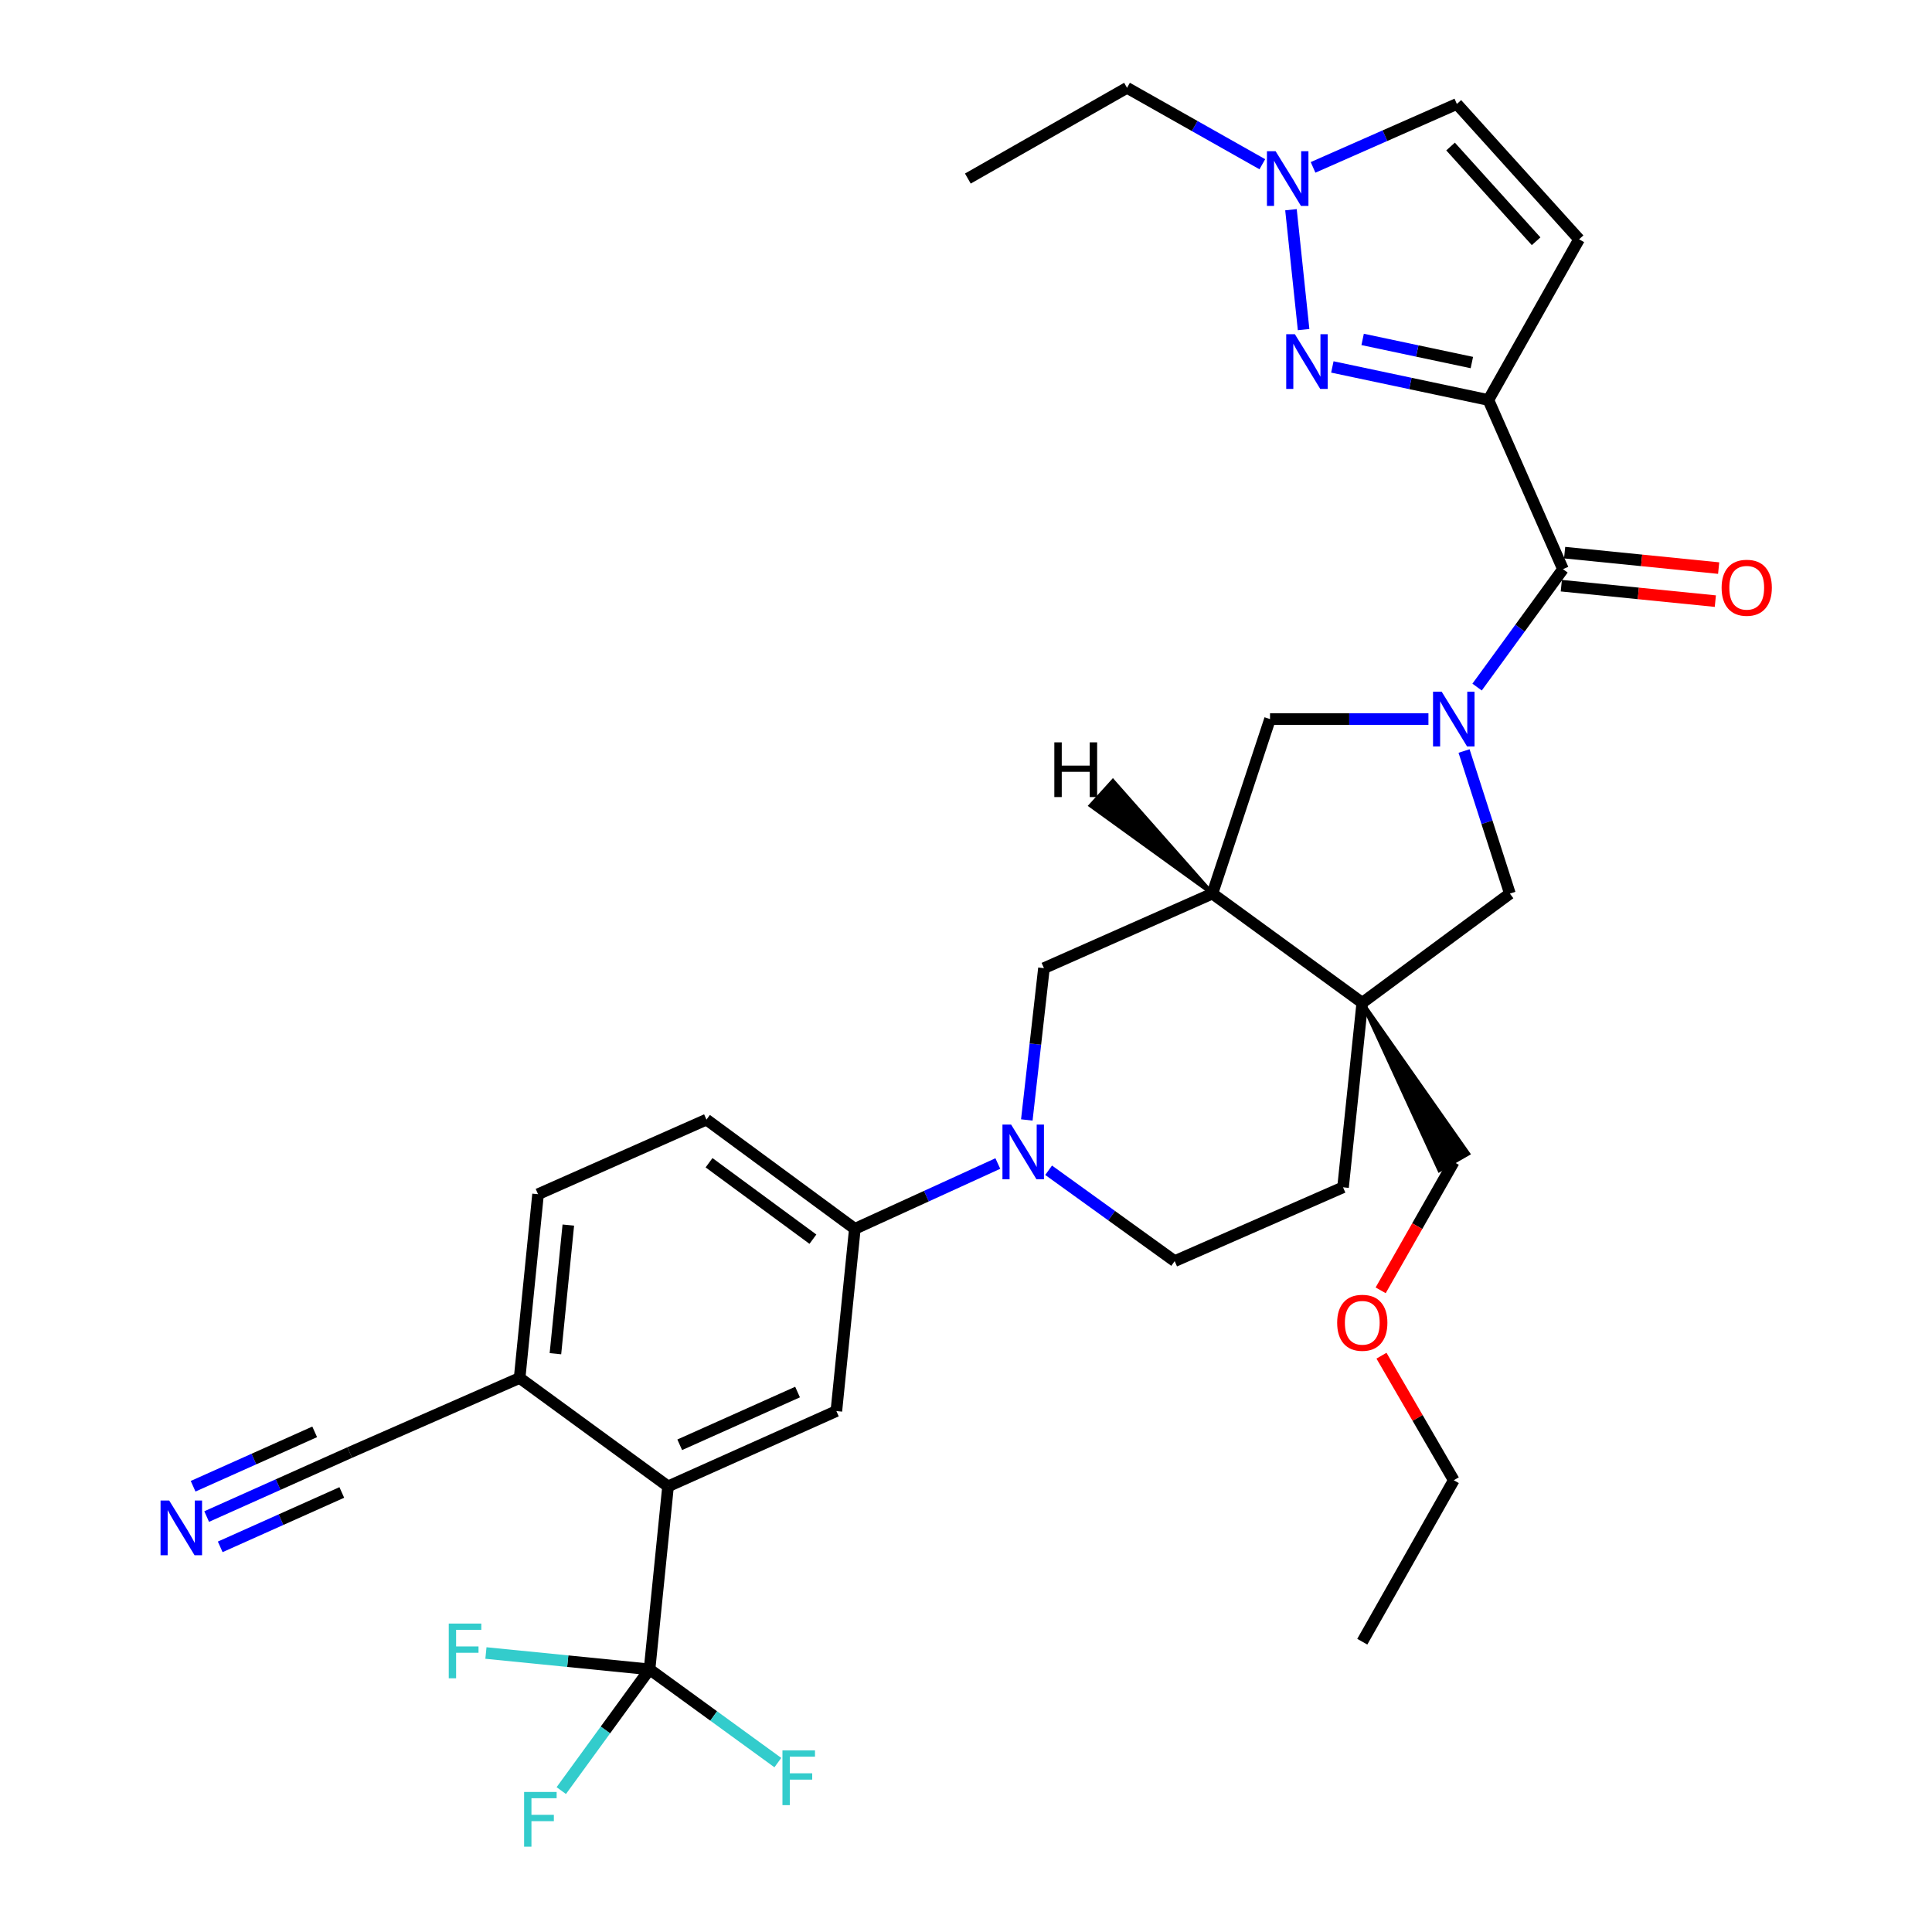 <?xml version='1.0' encoding='iso-8859-1'?>
<svg version='1.1' baseProfile='full'
              xmlns='http://www.w3.org/2000/svg'
                      xmlns:rdkit='http://www.rdkit.org/xml'
                      xmlns:xlink='http://www.w3.org/1999/xlink'
                  xml:space='preserve'
width='1000px' height='1000px' viewBox='0 0 1000 1000'>
<!-- END OF HEADER -->
<rect style='opacity:1.0;fill:#FFFFFF;stroke:none' width='1000' height='1000' x='0' y='0'> </rect>
<path class='bond-1' d='M 770.384,207.032 L 730.004,198.48' style='fill:none;fill-rule:evenodd;stroke:#000000;stroke-width:6px;stroke-linecap:butt;stroke-linejoin:miter;stroke-opacity:1' />
<path class='bond-1' d='M 730.004,198.48 L 689.623,189.929' style='fill:none;fill-rule:evenodd;stroke:#0000FF;stroke-width:6px;stroke-linecap:butt;stroke-linejoin:miter;stroke-opacity:1' />
<path class='bond-1' d='M 761.83,187.655 L 733.564,181.669' style='fill:none;fill-rule:evenodd;stroke:#000000;stroke-width:6px;stroke-linecap:butt;stroke-linejoin:miter;stroke-opacity:1' />
<path class='bond-1' d='M 733.564,181.669 L 705.297,175.683' style='fill:none;fill-rule:evenodd;stroke:#0000FF;stroke-width:6px;stroke-linecap:butt;stroke-linejoin:miter;stroke-opacity:1' />
<path class='bond-2' d='M 770.384,207.032 L 808.991,294.594' style='fill:none;fill-rule:evenodd;stroke:#000000;stroke-width:6px;stroke-linecap:butt;stroke-linejoin:miter;stroke-opacity:1' />
<path class='bond-7' d='M 770.384,207.032 L 817.335,123.861' style='fill:none;fill-rule:evenodd;stroke:#000000;stroke-width:6px;stroke-linecap:butt;stroke-linejoin:miter;stroke-opacity:1' />
<path class='bond-0' d='M 764.536,355.629 L 786.764,325.111' style='fill:none;fill-rule:evenodd;stroke:#0000FF;stroke-width:6px;stroke-linecap:butt;stroke-linejoin:miter;stroke-opacity:1' />
<path class='bond-0' d='M 786.764,325.111 L 808.991,294.594' style='fill:none;fill-rule:evenodd;stroke:#000000;stroke-width:6px;stroke-linecap:butt;stroke-linejoin:miter;stroke-opacity:1' />
<path class='bond-9' d='M 757.79,388.721 L 769.653,425.62' style='fill:none;fill-rule:evenodd;stroke:#0000FF;stroke-width:6px;stroke-linecap:butt;stroke-linejoin:miter;stroke-opacity:1' />
<path class='bond-9' d='M 769.653,425.62 L 781.516,462.519' style='fill:none;fill-rule:evenodd;stroke:#000000;stroke-width:6px;stroke-linecap:butt;stroke-linejoin:miter;stroke-opacity:1' />
<path class='bond-11' d='M 739.357,372.189 L 698.359,372.189' style='fill:none;fill-rule:evenodd;stroke:#0000FF;stroke-width:6px;stroke-linecap:butt;stroke-linejoin:miter;stroke-opacity:1' />
<path class='bond-11' d='M 698.359,372.189 L 657.361,372.189' style='fill:none;fill-rule:evenodd;stroke:#000000;stroke-width:6px;stroke-linecap:butt;stroke-linejoin:miter;stroke-opacity:1' />
<path class='bond-10' d='M 674.741,170.605 L 668.205,108.549' style='fill:none;fill-rule:evenodd;stroke:#0000FF;stroke-width:6px;stroke-linecap:butt;stroke-linejoin:miter;stroke-opacity:1' />
<path class='bond-21' d='M 808.133,303.143 L 847.995,307.144' style='fill:none;fill-rule:evenodd;stroke:#000000;stroke-width:6px;stroke-linecap:butt;stroke-linejoin:miter;stroke-opacity:1' />
<path class='bond-21' d='M 847.995,307.144 L 887.856,311.145' style='fill:none;fill-rule:evenodd;stroke:#FF0000;stroke-width:6px;stroke-linecap:butt;stroke-linejoin:miter;stroke-opacity:1' />
<path class='bond-21' d='M 809.849,286.045 L 849.711,290.046' style='fill:none;fill-rule:evenodd;stroke:#000000;stroke-width:6px;stroke-linecap:butt;stroke-linejoin:miter;stroke-opacity:1' />
<path class='bond-21' d='M 849.711,290.046 L 889.573,294.046' style='fill:none;fill-rule:evenodd;stroke:#FF0000;stroke-width:6px;stroke-linecap:butt;stroke-linejoin:miter;stroke-opacity:1' />
<path class='bond-3' d='M 705.114,519.035 L 781.516,462.519' style='fill:none;fill-rule:evenodd;stroke:#000000;stroke-width:6px;stroke-linecap:butt;stroke-linejoin:miter;stroke-opacity:1' />
<path class='bond-19' d='M 705.114,519.035 L 695.157,614.55' style='fill:none;fill-rule:evenodd;stroke:#000000;stroke-width:6px;stroke-linecap:butt;stroke-linejoin:miter;stroke-opacity:1' />
<path class='bond-27' d='M 705.114,519.035 L 745.026,605.705 L 759.924,597.141 Z' style='fill:#000000;fill-rule:evenodd;fill-opacity:1;stroke:#000000;stroke-width:2px;stroke-linecap:butt;stroke-linejoin:miter;stroke-opacity:1;' />
<path class='bond-34' d='M 705.114,519.035 L 627.528,462.519' style='fill:none;fill-rule:evenodd;stroke:#000000;stroke-width:6px;stroke-linecap:butt;stroke-linejoin:miter;stroke-opacity:1' />
<path class='bond-4' d='M 531.477,579.686 L 535.913,540.406' style='fill:none;fill-rule:evenodd;stroke:#0000FF;stroke-width:6px;stroke-linecap:butt;stroke-linejoin:miter;stroke-opacity:1' />
<path class='bond-4' d='M 535.913,540.406 L 540.348,501.126' style='fill:none;fill-rule:evenodd;stroke:#000000;stroke-width:6px;stroke-linecap:butt;stroke-linejoin:miter;stroke-opacity:1' />
<path class='bond-13' d='M 516.473,602.238 L 479.47,619.139' style='fill:none;fill-rule:evenodd;stroke:#0000FF;stroke-width:6px;stroke-linecap:butt;stroke-linejoin:miter;stroke-opacity:1' />
<path class='bond-13' d='M 479.47,619.139 L 442.466,636.039' style='fill:none;fill-rule:evenodd;stroke:#000000;stroke-width:6px;stroke-linecap:butt;stroke-linejoin:miter;stroke-opacity:1' />
<path class='bond-35' d='M 542.764,605.722 L 575.39,629.239' style='fill:none;fill-rule:evenodd;stroke:#0000FF;stroke-width:6px;stroke-linecap:butt;stroke-linejoin:miter;stroke-opacity:1' />
<path class='bond-35' d='M 575.39,629.239 L 608.015,652.755' style='fill:none;fill-rule:evenodd;stroke:#000000;stroke-width:6px;stroke-linecap:butt;stroke-linejoin:miter;stroke-opacity:1' />
<path class='bond-5' d='M 336.202,864.051 L 345.778,769.349' style='fill:none;fill-rule:evenodd;stroke:#000000;stroke-width:6px;stroke-linecap:butt;stroke-linejoin:miter;stroke-opacity:1' />
<path class='bond-24' d='M 336.202,864.051 L 313.359,895.431' style='fill:none;fill-rule:evenodd;stroke:#000000;stroke-width:6px;stroke-linecap:butt;stroke-linejoin:miter;stroke-opacity:1' />
<path class='bond-24' d='M 313.359,895.431 L 290.516,926.811' style='fill:none;fill-rule:evenodd;stroke:#33CCCC;stroke-width:6px;stroke-linecap:butt;stroke-linejoin:miter;stroke-opacity:1' />
<path class='bond-25' d='M 336.202,864.051 L 293.86,859.823' style='fill:none;fill-rule:evenodd;stroke:#000000;stroke-width:6px;stroke-linecap:butt;stroke-linejoin:miter;stroke-opacity:1' />
<path class='bond-25' d='M 293.86,859.823 L 251.517,855.595' style='fill:none;fill-rule:evenodd;stroke:#33CCCC;stroke-width:6px;stroke-linecap:butt;stroke-linejoin:miter;stroke-opacity:1' />
<path class='bond-26' d='M 336.202,864.051 L 369.406,888.186' style='fill:none;fill-rule:evenodd;stroke:#000000;stroke-width:6px;stroke-linecap:butt;stroke-linejoin:miter;stroke-opacity:1' />
<path class='bond-26' d='M 369.406,888.186 L 402.609,912.321' style='fill:none;fill-rule:evenodd;stroke:#33CCCC;stroke-width:6px;stroke-linecap:butt;stroke-linejoin:miter;stroke-opacity:1' />
<path class='bond-6' d='M 627.528,462.519 L 657.361,372.189' style='fill:none;fill-rule:evenodd;stroke:#000000;stroke-width:6px;stroke-linecap:butt;stroke-linejoin:miter;stroke-opacity:1' />
<path class='bond-14' d='M 627.528,462.519 L 540.348,501.126' style='fill:none;fill-rule:evenodd;stroke:#000000;stroke-width:6px;stroke-linecap:butt;stroke-linejoin:miter;stroke-opacity:1' />
<path class='bond-37' d='M 627.528,462.519 L 576.039,404.241 L 564.497,416.972 Z' style='fill:#000000;fill-rule:evenodd;fill-opacity:1;stroke:#000000;stroke-width:2px;stroke-linecap:butt;stroke-linejoin:miter;stroke-opacity:1;' />
<path class='bond-15' d='M 817.335,123.861 L 754.069,53.817' style='fill:none;fill-rule:evenodd;stroke:#000000;stroke-width:6px;stroke-linecap:butt;stroke-linejoin:miter;stroke-opacity:1' />
<path class='bond-15' d='M 795.093,124.873 L 750.807,75.842' style='fill:none;fill-rule:evenodd;stroke:#000000;stroke-width:6px;stroke-linecap:butt;stroke-linejoin:miter;stroke-opacity:1' />
<path class='bond-8' d='M 345.778,769.349 L 432.901,730.36' style='fill:none;fill-rule:evenodd;stroke:#000000;stroke-width:6px;stroke-linecap:butt;stroke-linejoin:miter;stroke-opacity:1' />
<path class='bond-8' d='M 351.827,747.815 L 412.813,720.523' style='fill:none;fill-rule:evenodd;stroke:#000000;stroke-width:6px;stroke-linecap:butt;stroke-linejoin:miter;stroke-opacity:1' />
<path class='bond-36' d='M 345.778,769.349 L 268.956,713.233' style='fill:none;fill-rule:evenodd;stroke:#000000;stroke-width:6px;stroke-linecap:butt;stroke-linejoin:miter;stroke-opacity:1' />
<path class='bond-28' d='M 653.379,85.01 L 618.363,65.232' style='fill:none;fill-rule:evenodd;stroke:#0000FF;stroke-width:6px;stroke-linecap:butt;stroke-linejoin:miter;stroke-opacity:1' />
<path class='bond-28' d='M 618.363,65.232 L 583.346,45.455' style='fill:none;fill-rule:evenodd;stroke:#000000;stroke-width:6px;stroke-linecap:butt;stroke-linejoin:miter;stroke-opacity:1' />
<path class='bond-33' d='M 679.64,86.634 L 716.854,70.226' style='fill:none;fill-rule:evenodd;stroke:#0000FF;stroke-width:6px;stroke-linecap:butt;stroke-linejoin:miter;stroke-opacity:1' />
<path class='bond-33' d='M 716.854,70.226 L 754.069,53.817' style='fill:none;fill-rule:evenodd;stroke:#000000;stroke-width:6px;stroke-linecap:butt;stroke-linejoin:miter;stroke-opacity:1' />
<path class='bond-12' d='M 432.901,730.36 L 442.466,636.039' style='fill:none;fill-rule:evenodd;stroke:#000000;stroke-width:6px;stroke-linecap:butt;stroke-linejoin:miter;stroke-opacity:1' />
<path class='bond-22' d='M 442.466,636.039 L 365.663,579.513' style='fill:none;fill-rule:evenodd;stroke:#000000;stroke-width:6px;stroke-linecap:butt;stroke-linejoin:miter;stroke-opacity:1' />
<path class='bond-22' d='M 420.76,641.4 L 366.998,601.832' style='fill:none;fill-rule:evenodd;stroke:#000000;stroke-width:6px;stroke-linecap:butt;stroke-linejoin:miter;stroke-opacity:1' />
<path class='bond-16' d='M 106.969,784.965 L 143.986,768.402' style='fill:none;fill-rule:evenodd;stroke:#0000FF;stroke-width:6px;stroke-linecap:butt;stroke-linejoin:miter;stroke-opacity:1' />
<path class='bond-16' d='M 143.986,768.402 L 181.003,751.84' style='fill:none;fill-rule:evenodd;stroke:#000000;stroke-width:6px;stroke-linecap:butt;stroke-linejoin:miter;stroke-opacity:1' />
<path class='bond-16' d='M 113.987,800.65 L 145.451,786.572' style='fill:none;fill-rule:evenodd;stroke:#0000FF;stroke-width:6px;stroke-linecap:butt;stroke-linejoin:miter;stroke-opacity:1' />
<path class='bond-16' d='M 145.451,786.572 L 176.916,772.494' style='fill:none;fill-rule:evenodd;stroke:#000000;stroke-width:6px;stroke-linecap:butt;stroke-linejoin:miter;stroke-opacity:1' />
<path class='bond-16' d='M 99.951,769.279 L 131.415,755.201' style='fill:none;fill-rule:evenodd;stroke:#0000FF;stroke-width:6px;stroke-linecap:butt;stroke-linejoin:miter;stroke-opacity:1' />
<path class='bond-16' d='M 131.415,755.201 L 162.879,741.123' style='fill:none;fill-rule:evenodd;stroke:#000000;stroke-width:6px;stroke-linecap:butt;stroke-linejoin:miter;stroke-opacity:1' />
<path class='bond-17' d='M 181.003,751.84 L 268.956,713.233' style='fill:none;fill-rule:evenodd;stroke:#000000;stroke-width:6px;stroke-linecap:butt;stroke-linejoin:miter;stroke-opacity:1' />
<path class='bond-18' d='M 268.956,713.233 L 278.493,618.12' style='fill:none;fill-rule:evenodd;stroke:#000000;stroke-width:6px;stroke-linecap:butt;stroke-linejoin:miter;stroke-opacity:1' />
<path class='bond-18' d='M 287.485,700.681 L 294.161,634.102' style='fill:none;fill-rule:evenodd;stroke:#000000;stroke-width:6px;stroke-linecap:butt;stroke-linejoin:miter;stroke-opacity:1' />
<path class='bond-20' d='M 695.157,614.55 L 608.015,652.755' style='fill:none;fill-rule:evenodd;stroke:#000000;stroke-width:6px;stroke-linecap:butt;stroke-linejoin:miter;stroke-opacity:1' />
<path class='bond-23' d='M 365.663,579.513 L 278.493,618.12' style='fill:none;fill-rule:evenodd;stroke:#000000;stroke-width:6px;stroke-linecap:butt;stroke-linejoin:miter;stroke-opacity:1' />
<path class='bond-29' d='M 752.475,601.423 L 733.553,634.647' style='fill:none;fill-rule:evenodd;stroke:#000000;stroke-width:6px;stroke-linecap:butt;stroke-linejoin:miter;stroke-opacity:1' />
<path class='bond-29' d='M 733.553,634.647 L 714.632,667.871' style='fill:none;fill-rule:evenodd;stroke:#FF0000;stroke-width:6px;stroke-linecap:butt;stroke-linejoin:miter;stroke-opacity:1' />
<path class='bond-31' d='M 583.346,45.455 L 500.959,92.424' style='fill:none;fill-rule:evenodd;stroke:#000000;stroke-width:6px;stroke-linecap:butt;stroke-linejoin:miter;stroke-opacity:1' />
<path class='bond-30' d='M 715.051,701.702 L 733.763,733.936' style='fill:none;fill-rule:evenodd;stroke:#FF0000;stroke-width:6px;stroke-linecap:butt;stroke-linejoin:miter;stroke-opacity:1' />
<path class='bond-30' d='M 733.763,733.936 L 752.475,766.17' style='fill:none;fill-rule:evenodd;stroke:#000000;stroke-width:6px;stroke-linecap:butt;stroke-linejoin:miter;stroke-opacity:1' />
<path class='bond-32' d='M 752.475,766.17 L 705.114,849.741' style='fill:none;fill-rule:evenodd;stroke:#000000;stroke-width:6px;stroke-linecap:butt;stroke-linejoin:miter;stroke-opacity:1' />
<path  class='atom-1' d='M 746.215 358.029
L 755.495 373.029
Q 756.415 374.509, 757.895 377.189
Q 759.375 379.869, 759.455 380.029
L 759.455 358.029
L 763.215 358.029
L 763.215 386.349
L 759.335 386.349
L 749.375 369.949
Q 748.215 368.029, 746.975 365.829
Q 745.775 363.629, 745.415 362.949
L 745.415 386.349
L 741.735 386.349
L 741.735 358.029
L 746.215 358.029
' fill='#0000FF'/>
<path  class='atom-2' d='M 670.223 172.986
L 679.503 187.986
Q 680.423 189.466, 681.903 192.146
Q 683.383 194.826, 683.463 194.986
L 683.463 172.986
L 687.223 172.986
L 687.223 201.306
L 683.343 201.306
L 673.383 184.906
Q 672.223 182.986, 670.983 180.786
Q 669.783 178.586, 669.423 177.906
L 669.423 201.306
L 665.743 201.306
L 665.743 172.986
L 670.223 172.986
' fill='#0000FF'/>
<path  class='atom-5' d='M 523.348 582.079
L 532.628 597.079
Q 533.548 598.559, 535.028 601.239
Q 536.508 603.919, 536.588 604.079
L 536.588 582.079
L 540.348 582.079
L 540.348 610.399
L 536.468 610.399
L 526.508 593.999
Q 525.348 592.079, 524.108 589.879
Q 522.908 587.679, 522.548 586.999
L 522.548 610.399
L 518.868 610.399
L 518.868 582.079
L 523.348 582.079
' fill='#0000FF'/>
<path  class='atom-11' d='M 660.247 78.264
L 669.527 93.264
Q 670.447 94.744, 671.927 97.424
Q 673.407 100.104, 673.487 100.264
L 673.487 78.264
L 677.247 78.264
L 677.247 106.584
L 673.367 106.584
L 663.407 90.184
Q 662.247 88.264, 661.007 86.064
Q 659.807 83.864, 659.447 83.184
L 659.447 106.584
L 655.767 106.584
L 655.767 78.264
L 660.247 78.264
' fill='#0000FF'/>
<path  class='atom-17' d='M 87.582 776.678
L 96.862 791.678
Q 97.782 793.158, 99.262 795.838
Q 100.742 798.518, 100.822 798.678
L 100.822 776.678
L 104.582 776.678
L 104.582 804.998
L 100.702 804.998
L 90.742 788.598
Q 89.582 786.678, 88.342 784.478
Q 87.142 782.278, 86.782 781.598
L 86.782 804.998
L 83.102 804.998
L 83.102 776.678
L 87.582 776.678
' fill='#0000FF'/>
<path  class='atom-22' d='M 891.104 304.22
Q 891.104 297.42, 894.464 293.62
Q 897.824 289.82, 904.104 289.82
Q 910.384 289.82, 913.744 293.62
Q 917.104 297.42, 917.104 304.22
Q 917.104 311.1, 913.704 315.02
Q 910.304 318.9, 904.104 318.9
Q 897.864 318.9, 894.464 315.02
Q 891.104 311.14, 891.104 304.22
M 904.104 315.7
Q 908.424 315.7, 910.744 312.82
Q 913.104 309.9, 913.104 304.22
Q 913.104 298.66, 910.744 295.86
Q 908.424 293.02, 904.104 293.02
Q 899.784 293.02, 897.424 295.82
Q 895.104 298.62, 895.104 304.22
Q 895.104 309.94, 897.424 312.82
Q 899.784 315.7, 904.104 315.7
' fill='#FF0000'/>
<path  class='atom-25' d='M 271.276 927.515
L 288.116 927.515
L 288.116 930.755
L 275.076 930.755
L 275.076 939.355
L 286.676 939.355
L 286.676 942.635
L 275.076 942.635
L 275.076 955.835
L 271.276 955.835
L 271.276 927.515
' fill='#33CCCC'/>
<path  class='atom-26' d='M 232.278 840.354
L 249.118 840.354
L 249.118 843.594
L 236.078 843.594
L 236.078 852.194
L 247.678 852.194
L 247.678 855.474
L 236.078 855.474
L 236.078 868.674
L 232.278 868.674
L 232.278 840.354
' fill='#33CCCC'/>
<path  class='atom-27' d='M 404.996 906.016
L 421.836 906.016
L 421.836 909.256
L 408.796 909.256
L 408.796 917.856
L 420.396 917.856
L 420.396 921.136
L 408.796 921.136
L 408.796 934.336
L 404.996 934.336
L 404.996 906.016
' fill='#33CCCC'/>
<path  class='atom-30' d='M 692.114 684.664
Q 692.114 677.864, 695.474 674.064
Q 698.834 670.264, 705.114 670.264
Q 711.394 670.264, 714.754 674.064
Q 718.114 677.864, 718.114 684.664
Q 718.114 691.544, 714.714 695.464
Q 711.314 699.344, 705.114 699.344
Q 698.874 699.344, 695.474 695.464
Q 692.114 691.584, 692.114 684.664
M 705.114 696.144
Q 709.434 696.144, 711.754 693.264
Q 714.114 690.344, 714.114 684.664
Q 714.114 679.104, 711.754 676.304
Q 709.434 673.464, 705.114 673.464
Q 700.794 673.464, 698.434 676.264
Q 696.114 679.064, 696.114 684.664
Q 696.114 690.384, 698.434 693.264
Q 700.794 696.144, 705.114 696.144
' fill='#FF0000'/>
<path  class='atom-34' d='M 545.721 384.238
L 549.561 384.238
L 549.561 396.278
L 564.041 396.278
L 564.041 384.238
L 567.881 384.238
L 567.881 412.558
L 564.041 412.558
L 564.041 399.478
L 549.561 399.478
L 549.561 412.558
L 545.721 412.558
L 545.721 384.238
' fill='#000000'/>
</svg>
